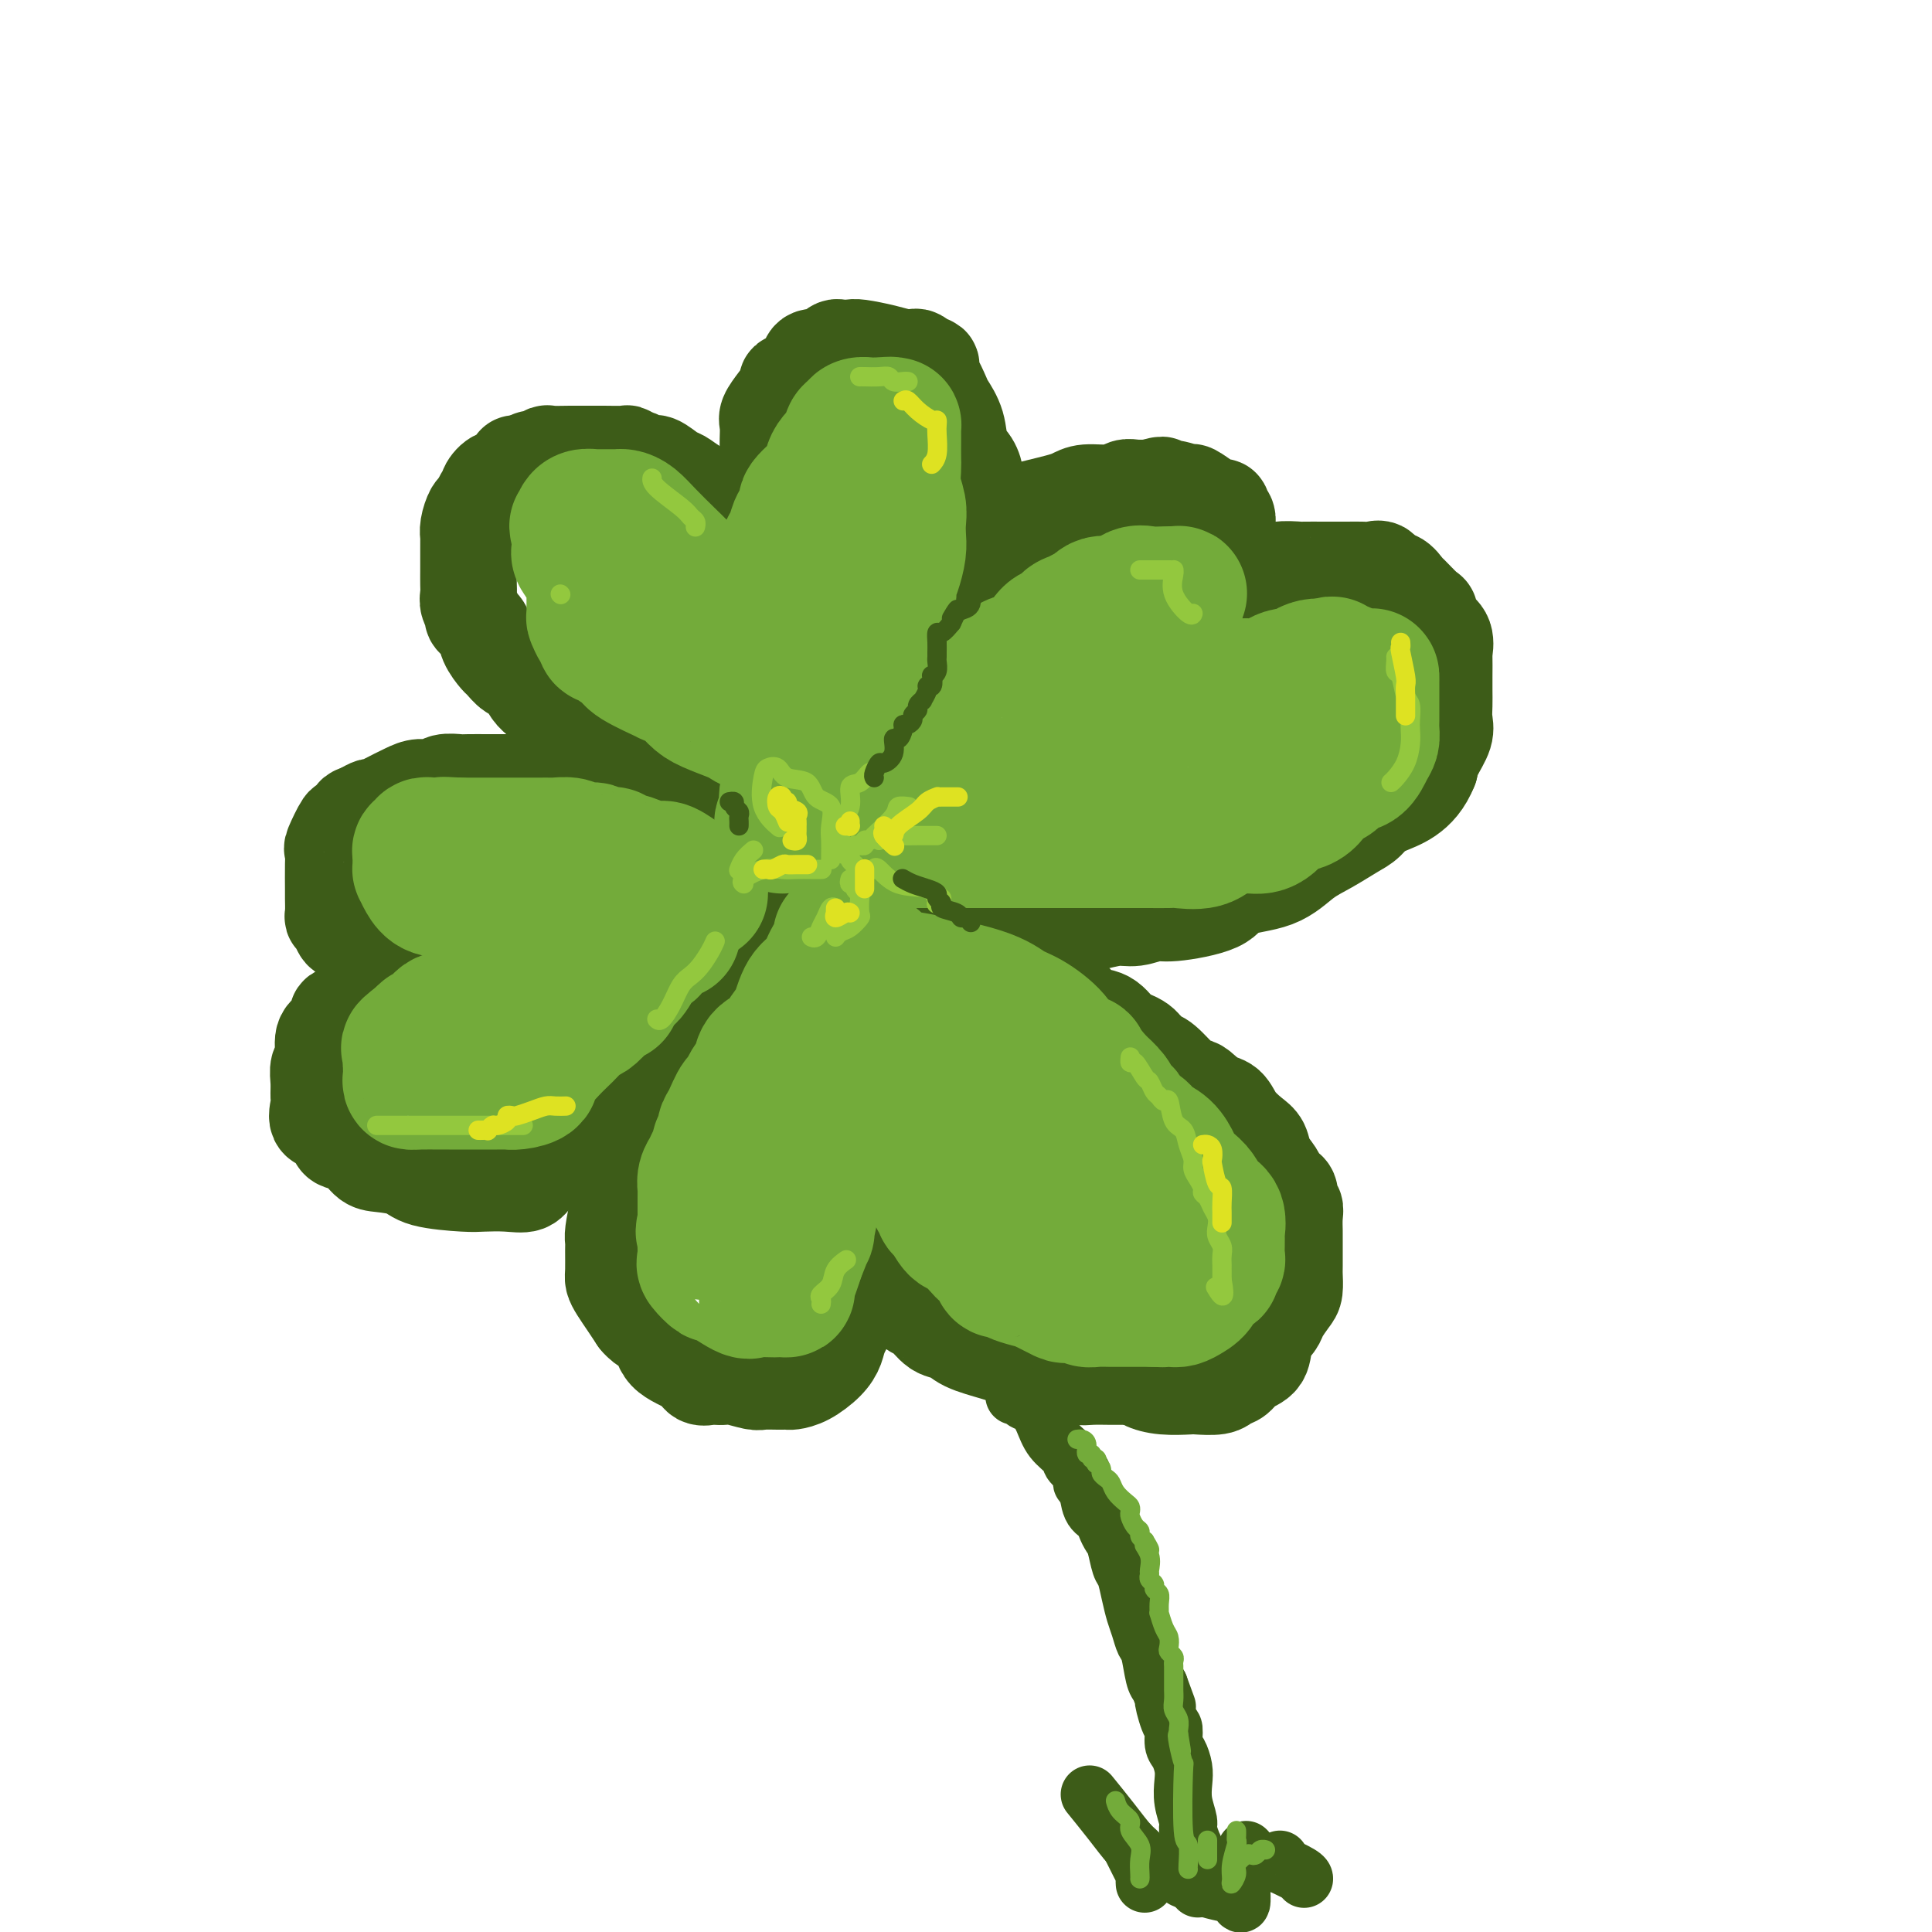 <svg viewBox='0 0 400 400' version='1.1' xmlns='http://www.w3.org/2000/svg' xmlns:xlink='http://www.w3.org/1999/xlink'><g fill='none' stroke='rgb(61,92,24)' stroke-width='20' stroke-linecap='round' stroke-linejoin='round'><path d='M159,117c-0.422,-0.301 -0.843,-0.602 -1,-1c-0.157,-0.398 -0.049,-0.894 0,-1c0.049,-0.106 0.038,0.176 0,0c-0.038,-0.176 -0.103,-0.811 0,-1c0.103,-0.189 0.374,0.067 0,0c-0.374,-0.067 -1.395,-0.456 -2,-1c-0.605,-0.544 -0.795,-1.241 -1,-2c-0.205,-0.759 -0.425,-1.580 -1,-2c-0.575,-0.420 -1.504,-0.440 -2,-1c-0.496,-0.560 -0.560,-1.660 -2,-3c-1.440,-1.340 -4.258,-2.918 -6,-4c-1.742,-1.082 -2.408,-1.667 -3,-2c-0.592,-0.333 -1.111,-0.415 -2,-1c-0.889,-0.585 -2.150,-1.672 -3,-2c-0.850,-0.328 -1.289,0.105 -2,0c-0.711,-0.105 -1.694,-0.746 -2,-1c-0.306,-0.254 0.065,-0.121 0,0c-0.065,0.121 -0.568,0.228 -1,0c-0.432,-0.228 -0.795,-0.793 -1,-1c-0.205,-0.207 -0.252,-0.055 -1,0c-0.748,0.055 -2.199,0.014 -4,0c-1.801,-0.014 -3.953,0.000 -5,0c-1.047,-0.000 -0.987,-0.015 -2,0c-1.013,0.015 -3.097,0.059 -4,0c-0.903,-0.059 -0.623,-0.222 -1,0c-0.377,0.222 -1.409,0.829 -2,1c-0.591,0.171 -0.740,-0.094 -1,0c-0.260,0.094 -0.630,0.547 -1,1'/><path d='M109,96c-4.292,-0.026 -1.522,-0.091 -1,0c0.522,0.091 -1.204,0.339 -2,1c-0.796,0.661 -0.661,1.734 -1,2c-0.339,0.266 -1.152,-0.275 -2,0c-0.848,0.275 -1.733,1.367 -2,2c-0.267,0.633 0.082,0.806 0,1c-0.082,0.194 -0.596,0.409 -1,1c-0.404,0.591 -0.697,1.558 -1,2c-0.303,0.442 -0.617,0.359 -1,1c-0.383,0.641 -0.835,2.006 -1,3c-0.165,0.994 -0.044,1.616 0,2c0.044,0.384 0.012,0.529 0,1c-0.012,0.471 -0.003,1.267 0,2c0.003,0.733 -0.000,1.403 0,2c0.000,0.597 0.004,1.119 0,2c-0.004,0.881 -0.017,2.119 0,3c0.017,0.881 0.064,1.404 0,2c-0.064,0.596 -0.240,1.264 0,2c0.240,0.736 0.894,1.539 1,2c0.106,0.461 -0.337,0.581 0,1c0.337,0.419 1.455,1.139 2,2c0.545,0.861 0.516,1.864 1,3c0.484,1.136 1.481,2.405 2,3c0.519,0.595 0.561,0.514 1,1c0.439,0.486 1.276,1.537 2,2c0.724,0.463 1.335,0.337 2,1c0.665,0.663 1.384,2.116 2,3c0.616,0.884 1.127,1.200 2,2c0.873,0.800 2.106,2.086 3,3c0.894,0.914 1.447,1.457 2,2'/><path d='M117,150c3.385,4.063 1.847,1.722 2,1c0.153,-0.722 1.998,0.175 3,1c1.002,0.825 1.161,1.579 2,2c0.839,0.421 2.360,0.509 3,1c0.640,0.491 0.401,1.384 1,2c0.599,0.616 2.037,0.956 3,1c0.963,0.044 1.450,-0.208 2,0c0.550,0.208 1.161,0.877 2,1c0.839,0.123 1.905,-0.300 3,0c1.095,0.300 2.219,1.322 3,2c0.781,0.678 1.220,1.013 2,1c0.780,-0.013 1.903,-0.373 3,0c1.097,0.373 2.169,1.480 3,2c0.831,0.520 1.422,0.454 3,1c1.578,0.546 4.143,1.706 5,2c0.857,0.294 0.007,-0.276 1,0c0.993,0.276 3.828,1.399 5,2c1.172,0.601 0.682,0.682 1,1c0.318,0.318 1.443,0.874 2,1c0.557,0.126 0.545,-0.176 1,0c0.455,0.176 1.379,0.832 2,1c0.621,0.168 0.941,-0.151 1,0c0.059,0.151 -0.142,0.773 0,1c0.142,0.227 0.626,0.061 1,0c0.374,-0.061 0.639,-0.016 1,0c0.361,0.016 0.817,0.005 1,0c0.183,-0.005 0.091,-0.002 0,0'/><path d='M161,114c0.008,-0.253 0.016,-0.506 0,-1c-0.016,-0.494 -0.056,-1.230 0,-2c0.056,-0.770 0.207,-1.574 0,-2c-0.207,-0.426 -0.774,-0.473 -1,-1c-0.226,-0.527 -0.113,-1.533 0,-2c0.113,-0.467 0.227,-0.394 0,-1c-0.227,-0.606 -0.793,-1.890 -1,-3c-0.207,-1.110 -0.055,-2.044 0,-3c0.055,-0.956 0.013,-1.932 0,-3c-0.013,-1.068 0.002,-2.228 0,-3c-0.002,-0.772 -0.021,-1.156 0,-2c0.021,-0.844 0.081,-2.149 0,-3c-0.081,-0.851 -0.303,-1.250 0,-2c0.303,-0.750 1.132,-1.853 2,-3c0.868,-1.147 1.775,-2.340 2,-3c0.225,-0.660 -0.230,-0.789 0,-1c0.230,-0.211 1.147,-0.504 2,-1c0.853,-0.496 1.643,-1.194 2,-2c0.357,-0.806 0.280,-1.719 1,-2c0.720,-0.281 2.238,0.068 3,0c0.762,-0.068 0.768,-0.555 1,-1c0.232,-0.445 0.690,-0.849 1,-1c0.310,-0.151 0.471,-0.051 1,0c0.529,0.051 1.427,0.052 2,0c0.573,-0.052 0.822,-0.158 2,0c1.178,0.158 3.285,0.581 5,1c1.715,0.419 3.037,0.834 4,1c0.963,0.166 1.567,0.083 2,0c0.433,-0.083 0.695,-0.167 1,0c0.305,0.167 0.652,0.583 1,1'/><path d='M191,75c2.981,0.629 1.433,0.701 1,1c-0.433,0.299 0.250,0.825 1,2c0.750,1.175 1.566,2.999 2,4c0.434,1.001 0.484,1.178 1,2c0.516,0.822 1.497,2.289 2,4c0.503,1.711 0.527,3.665 1,5c0.473,1.335 1.394,2.050 2,3c0.606,0.950 0.897,2.133 1,3c0.103,0.867 0.017,1.417 0,2c-0.017,0.583 0.034,1.199 0,2c-0.034,0.801 -0.155,1.787 0,3c0.155,1.213 0.584,2.652 0,4c-0.584,1.348 -2.183,2.604 -3,4c-0.817,1.396 -0.853,2.932 -1,4c-0.147,1.068 -0.407,1.666 -1,3c-0.593,1.334 -1.520,3.402 -2,5c-0.480,1.598 -0.515,2.725 -1,4c-0.485,1.275 -1.421,2.696 -2,4c-0.579,1.304 -0.803,2.489 -1,4c-0.197,1.511 -0.368,3.347 -1,5c-0.632,1.653 -1.727,3.122 -2,4c-0.273,0.878 0.274,1.166 0,2c-0.274,0.834 -1.369,2.216 -2,3c-0.631,0.784 -0.798,0.972 -1,2c-0.202,1.028 -0.438,2.897 -1,4c-0.562,1.103 -1.450,1.441 -2,2c-0.550,0.559 -0.761,1.340 -1,2c-0.239,0.660 -0.507,1.197 -1,2c-0.493,0.803 -1.210,1.870 -2,3c-0.790,1.130 -1.654,2.323 -2,3c-0.346,0.677 -0.173,0.839 0,1'/><path d='M176,171c-4.267,9.711 -1.933,3.489 -1,1c0.933,-2.489 0.467,-1.244 0,0'/><path d='M180,169c0.365,-0.286 0.729,-0.571 1,-1c0.271,-0.429 0.447,-1.000 1,-2c0.553,-1.000 1.481,-2.428 2,-4c0.519,-1.572 0.629,-3.288 1,-4c0.371,-0.712 1.002,-0.419 2,-2c0.998,-1.581 2.364,-5.035 3,-7c0.636,-1.965 0.541,-2.442 1,-4c0.459,-1.558 1.471,-4.199 2,-6c0.529,-1.801 0.576,-2.763 1,-4c0.424,-1.237 1.226,-2.748 2,-4c0.774,-1.252 1.520,-2.244 2,-3c0.480,-0.756 0.692,-1.277 1,-2c0.308,-0.723 0.711,-1.649 1,-2c0.289,-0.351 0.464,-0.128 1,-1c0.536,-0.872 1.434,-2.839 2,-4c0.566,-1.161 0.800,-1.515 1,-2c0.200,-0.485 0.367,-1.101 1,-2c0.633,-0.899 1.732,-2.081 2,-3c0.268,-0.919 -0.293,-1.573 0,-2c0.293,-0.427 1.442,-0.625 2,-1c0.558,-0.375 0.526,-0.927 1,-1c0.474,-0.073 1.453,0.331 2,0c0.547,-0.331 0.661,-1.399 1,-2c0.339,-0.601 0.902,-0.734 2,-1c1.098,-0.266 2.731,-0.663 4,-1c1.269,-0.337 2.173,-0.612 3,-1c0.827,-0.388 1.575,-0.888 3,-1c1.425,-0.112 3.526,0.166 5,0c1.474,-0.166 2.320,-0.775 3,-1c0.680,-0.225 1.194,-0.064 2,0c0.806,0.064 1.903,0.032 3,0'/><path d='M238,101c4.594,-1.219 1.580,-0.268 1,0c-0.580,0.268 1.273,-0.149 3,0c1.727,0.149 3.328,0.862 4,1c0.672,0.138 0.414,-0.300 1,0c0.586,0.300 2.017,1.336 3,2c0.983,0.664 1.517,0.955 2,1c0.483,0.045 0.913,-0.155 1,0c0.087,0.155 -0.170,0.666 0,1c0.170,0.334 0.767,0.490 1,1c0.233,0.510 0.101,1.372 0,2c-0.101,0.628 -0.171,1.021 0,2c0.171,0.979 0.583,2.544 1,4c0.417,1.456 0.838,2.802 1,4c0.162,1.198 0.065,2.246 0,3c-0.065,0.754 -0.097,1.212 0,2c0.097,0.788 0.324,1.904 0,3c-0.324,1.096 -1.198,2.172 -2,3c-0.802,0.828 -1.533,1.408 -2,2c-0.467,0.592 -0.670,1.197 -1,2c-0.330,0.803 -0.786,1.803 -1,2c-0.214,0.197 -0.187,-0.408 0,-1c0.187,-0.592 0.535,-1.169 1,-2c0.465,-0.831 1.048,-1.916 2,-3c0.952,-1.084 2.272,-2.167 3,-3c0.728,-0.833 0.864,-1.417 1,-2'/><path d='M257,125c1.458,-2.067 1.602,-1.735 2,-2c0.398,-0.265 1.050,-1.129 2,-2c0.950,-0.871 2.198,-1.750 3,-2c0.802,-0.250 1.157,0.129 1,0c-0.157,-0.129 -0.825,-0.767 0,-1c0.825,-0.233 3.144,-0.062 4,0c0.856,0.062 0.249,0.017 1,0c0.751,-0.017 2.858,-0.004 4,0c1.142,0.004 1.318,-0.001 2,0c0.682,0.001 1.870,0.008 3,0c1.130,-0.008 2.203,-0.032 3,0c0.797,0.032 1.317,0.121 2,0c0.683,-0.121 1.529,-0.452 2,0c0.471,0.452 0.567,1.687 1,2c0.433,0.313 1.202,-0.296 2,0c0.798,0.296 1.625,1.498 2,2c0.375,0.502 0.298,0.305 1,1c0.702,0.695 2.181,2.282 3,3c0.819,0.718 0.976,0.568 1,1c0.024,0.432 -0.085,1.447 0,2c0.085,0.553 0.362,0.644 1,1c0.638,0.356 1.635,0.976 2,2c0.365,1.024 0.098,2.451 0,3c-0.098,0.549 -0.027,0.219 0,1c0.027,0.781 0.009,2.672 0,4c-0.009,1.328 -0.009,2.091 0,3c0.009,0.909 0.027,1.962 0,3c-0.027,1.038 -0.100,2.062 0,3c0.100,0.938 0.373,1.791 0,3c-0.373,1.209 -1.392,2.774 -2,4c-0.608,1.226 -0.804,2.113 -1,3'/><path d='M296,159c-2.291,5.829 -6.520,6.900 -9,8c-2.480,1.100 -3.212,2.228 -4,3c-0.788,0.772 -1.633,1.189 -3,2c-1.367,0.811 -3.255,2.016 -5,3c-1.745,0.984 -3.346,1.746 -5,3c-1.654,1.254 -3.362,3.000 -6,4c-2.638,1.000 -6.208,1.253 -8,2c-1.792,0.747 -1.808,1.989 -4,3c-2.192,1.011 -6.562,1.791 -9,2c-2.438,0.209 -2.945,-0.154 -4,0c-1.055,0.154 -2.660,0.826 -4,1c-1.340,0.174 -2.416,-0.150 -4,0c-1.584,0.150 -3.675,0.772 -5,1c-1.325,0.228 -1.884,0.061 -3,0c-1.116,-0.061 -2.790,-0.016 -4,0c-1.210,0.016 -1.955,0.004 -3,0c-1.045,-0.004 -2.391,0.001 -4,0c-1.609,-0.001 -3.480,-0.008 -5,0c-1.520,0.008 -2.688,0.032 -4,0c-1.312,-0.032 -2.767,-0.121 -4,0c-1.233,0.121 -2.245,0.450 -4,0c-1.755,-0.450 -4.254,-1.679 -6,-2c-1.746,-0.321 -2.740,0.268 -4,0c-1.260,-0.268 -2.786,-1.392 -4,-2c-1.214,-0.608 -2.115,-0.699 -3,-1c-0.885,-0.301 -1.753,-0.813 -2,-1c-0.247,-0.187 0.126,-0.050 0,0c-0.126,0.050 -0.750,0.014 -1,0c-0.250,-0.014 -0.125,-0.007 0,0'/><path d='M167,184c0.041,-0.327 0.083,-0.653 0,-1c-0.083,-0.347 -0.289,-0.713 -1,-1c-0.711,-0.287 -1.927,-0.494 -3,-1c-1.073,-0.506 -2.004,-1.310 -3,-2c-0.996,-0.690 -2.056,-1.266 -3,-2c-0.944,-0.734 -1.773,-1.628 -3,-2c-1.227,-0.372 -2.851,-0.223 -4,-1c-1.149,-0.777 -1.821,-2.480 -3,-3c-1.179,-0.520 -2.863,0.141 -4,0c-1.137,-0.141 -1.725,-1.085 -3,-2c-1.275,-0.915 -3.235,-1.799 -5,-2c-1.765,-0.201 -3.334,0.283 -5,0c-1.666,-0.283 -3.430,-1.334 -5,-2c-1.570,-0.666 -2.948,-0.949 -4,-1c-1.052,-0.051 -1.779,0.130 -3,0c-1.221,-0.130 -2.935,-0.571 -4,-1c-1.065,-0.429 -1.480,-0.847 -2,-1c-0.520,-0.153 -1.144,-0.041 -2,0c-0.856,0.041 -1.943,0.011 -3,0c-1.057,-0.011 -2.083,-0.004 -3,0c-0.917,0.004 -1.725,0.005 -3,0c-1.275,-0.005 -3.016,-0.016 -4,0c-0.984,0.016 -1.210,0.059 -2,0c-0.790,-0.059 -2.144,-0.220 -3,0c-0.856,0.220 -1.213,0.819 -2,1c-0.787,0.181 -2.003,-0.057 -3,0c-0.997,0.057 -1.775,0.410 -3,1c-1.225,0.590 -2.895,1.416 -4,2c-1.105,0.584 -1.644,0.927 -2,1c-0.356,0.073 -0.530,-0.122 -1,0c-0.470,0.122 -1.235,0.561 -2,1'/><path d='M75,168c-2.743,1.017 -1.099,0.558 -1,1c0.099,0.442 -1.347,1.785 -2,2c-0.653,0.215 -0.515,-0.699 -1,0c-0.485,0.699 -1.594,3.011 -2,4c-0.406,0.989 -0.108,0.654 0,1c0.108,0.346 0.028,1.374 0,3c-0.028,1.626 -0.004,3.849 0,5c0.004,1.151 -0.012,1.230 0,2c0.012,0.770 0.051,2.233 0,3c-0.051,0.767 -0.190,0.839 0,1c0.190,0.161 0.711,0.411 1,1c0.289,0.589 0.345,1.517 1,2c0.655,0.483 1.908,0.522 3,1c1.092,0.478 2.023,1.395 3,2c0.977,0.605 1.998,0.898 4,1c2.002,0.102 4.983,0.013 6,0c1.017,-0.013 0.070,0.049 0,0c-0.070,-0.049 0.738,-0.209 1,0c0.262,0.209 -0.022,0.788 0,1c0.022,0.212 0.351,0.057 1,0c0.649,-0.057 1.619,-0.016 2,0c0.381,0.016 0.174,0.007 1,0c0.826,-0.007 2.685,-0.012 4,0c1.315,0.012 2.085,0.042 3,0c0.915,-0.042 1.976,-0.155 2,0c0.024,0.155 -0.988,0.577 -2,1'/><path d='M99,199c3.661,1.108 -1.185,0.877 -4,1c-2.815,0.123 -3.597,0.599 -5,1c-1.403,0.401 -3.425,0.727 -5,1c-1.575,0.273 -2.703,0.493 -4,1c-1.297,0.507 -2.764,1.301 -4,2c-1.236,0.699 -2.242,1.304 -3,2c-0.758,0.696 -1.269,1.483 -2,2c-0.731,0.517 -1.683,0.765 -2,1c-0.317,0.235 0.002,0.457 0,1c-0.002,0.543 -0.326,1.408 -1,2c-0.674,0.592 -1.697,0.911 -2,2c-0.303,1.089 0.116,2.948 0,4c-0.116,1.052 -0.766,1.298 -1,2c-0.234,0.702 -0.052,1.859 0,3c0.052,1.141 -0.027,2.264 0,3c0.027,0.736 0.160,1.084 0,2c-0.160,0.916 -0.611,2.399 0,3c0.611,0.601 2.286,0.318 3,1c0.714,0.682 0.467,2.328 1,3c0.533,0.672 1.846,0.369 3,1c1.154,0.631 2.151,2.197 3,3c0.849,0.803 1.552,0.842 3,1c1.448,0.158 3.643,0.434 5,1c1.357,0.566 1.876,1.421 4,2c2.124,0.579 5.853,0.881 8,1c2.147,0.119 2.714,0.054 4,0c1.286,-0.054 3.293,-0.097 5,0c1.707,0.097 3.113,0.334 4,0c0.887,-0.334 1.253,-1.238 2,-2c0.747,-0.762 1.873,-1.381 3,-2'/><path d='M114,241c1.406,-1.117 2.421,-1.909 3,-3c0.579,-1.091 0.723,-2.482 2,-4c1.277,-1.518 3.687,-3.162 5,-4c1.313,-0.838 1.530,-0.868 2,-1c0.470,-0.132 1.192,-0.366 2,-1c0.808,-0.634 1.700,-1.668 3,-3c1.300,-1.332 3.008,-2.964 4,-4c0.992,-1.036 1.267,-1.478 2,-2c0.733,-0.522 1.924,-1.126 3,-2c1.076,-0.874 2.036,-2.018 3,-3c0.964,-0.982 1.930,-1.801 3,-3c1.070,-1.199 2.242,-2.778 3,-4c0.758,-1.222 1.102,-2.086 2,-3c0.898,-0.914 2.349,-1.879 3,-3c0.651,-1.121 0.500,-2.399 1,-3c0.500,-0.601 1.651,-0.524 2,-1c0.349,-0.476 -0.103,-1.504 0,-2c0.103,-0.496 0.760,-0.459 1,-1c0.240,-0.541 0.064,-1.661 0,-2c-0.064,-0.339 -0.017,0.101 0,0c0.017,-0.101 0.005,-0.743 0,-1c-0.005,-0.257 -0.002,-0.128 0,0'/><path d='M165,199c-0.391,0.078 -0.782,0.156 -1,0c-0.218,-0.156 -0.262,-0.548 -1,0c-0.738,0.548 -2.171,2.034 -3,3c-0.829,0.966 -1.055,1.413 -2,2c-0.945,0.587 -2.611,1.314 -4,2c-1.389,0.686 -2.503,1.329 -3,2c-0.497,0.671 -0.378,1.368 -1,2c-0.622,0.632 -1.987,1.200 -3,2c-1.013,0.800 -1.675,1.832 -2,3c-0.325,1.168 -0.311,2.470 -1,4c-0.689,1.530 -2.079,3.286 -3,4c-0.921,0.714 -1.373,0.385 -2,1c-0.627,0.615 -1.428,2.175 -2,3c-0.572,0.825 -0.914,0.914 -1,1c-0.086,0.086 0.084,0.170 0,1c-0.084,0.830 -0.421,2.408 -1,3c-0.579,0.592 -1.399,0.198 -2,1c-0.601,0.802 -0.983,2.801 -1,4c-0.017,1.199 0.333,1.600 0,2c-0.333,0.400 -1.347,0.800 -2,2c-0.653,1.200 -0.946,3.200 -1,4c-0.054,0.800 0.129,0.400 0,1c-0.129,0.600 -0.570,2.198 -1,4c-0.430,1.802 -0.848,3.806 -1,5c-0.152,1.194 -0.039,1.579 0,2c0.039,0.421 0.002,0.878 0,2c-0.002,1.122 0.030,2.908 0,4c-0.030,1.092 -0.121,1.488 0,2c0.121,0.512 0.456,1.138 1,2c0.544,0.862 1.298,1.961 2,3c0.702,1.039 1.351,2.020 2,3'/><path d='M132,273c1.633,2.024 3.215,2.083 4,3c0.785,0.917 0.773,2.690 2,4c1.227,1.310 3.694,2.155 5,3c1.306,0.845 1.450,1.690 2,2c0.550,0.310 1.506,0.087 2,0c0.494,-0.087 0.526,-0.037 1,0c0.474,0.037 1.390,0.063 2,0c0.610,-0.063 0.913,-0.213 2,0c1.087,0.213 2.958,0.790 4,1c1.042,0.210 1.254,0.055 2,0c0.746,-0.055 2.027,-0.009 3,0c0.973,0.009 1.637,-0.017 2,0c0.363,0.017 0.425,0.078 1,0c0.575,-0.078 1.664,-0.294 3,-1c1.336,-0.706 2.918,-1.903 4,-3c1.082,-1.097 1.663,-2.093 2,-3c0.337,-0.907 0.430,-1.726 1,-3c0.570,-1.274 1.616,-3.003 2,-4c0.384,-0.997 0.107,-1.262 0,-2c-0.107,-0.738 -0.043,-1.949 0,-3c0.043,-1.051 0.064,-1.941 0,-3c-0.064,-1.059 -0.213,-2.286 0,-3c0.213,-0.714 0.789,-0.916 1,-2c0.211,-1.084 0.056,-3.051 0,-4c-0.056,-0.949 -0.015,-0.881 0,-1c0.015,-0.119 0.004,-0.424 0,-1c-0.004,-0.576 -0.001,-1.424 0,-2c0.001,-0.576 0.000,-0.879 0,-1c-0.000,-0.121 -0.000,-0.061 0,0'/><path d='M177,250c0.415,-3.261 0.952,-0.412 1,1c0.048,1.412 -0.391,1.388 0,2c0.391,0.612 1.614,1.859 2,3c0.386,1.141 -0.063,2.177 0,3c0.063,0.823 0.640,1.433 1,2c0.360,0.567 0.504,1.091 1,2c0.496,0.909 1.343,2.202 2,3c0.657,0.798 1.124,1.102 2,2c0.876,0.898 2.160,2.390 3,3c0.840,0.610 1.235,0.338 2,1c0.765,0.662 1.898,2.259 3,3c1.102,0.741 2.171,0.628 3,1c0.829,0.372 1.417,1.231 3,2c1.583,0.769 4.160,1.449 6,2c1.840,0.551 2.943,0.975 4,1c1.057,0.025 2.067,-0.347 3,0c0.933,0.347 1.789,1.413 3,2c1.211,0.587 2.778,0.693 4,1c1.222,0.307 2.101,0.814 3,1c0.899,0.186 1.819,0.050 3,0c1.181,-0.050 2.623,-0.014 4,0c1.377,0.014 2.688,0.007 4,0'/><path d='M234,285c2.215,0.166 2.253,0.581 3,1c0.747,0.419 2.202,0.841 4,1c1.798,0.159 3.938,0.055 5,0c1.062,-0.055 1.046,-0.060 2,0c0.954,0.060 2.879,0.183 4,0c1.121,-0.183 1.437,-0.674 2,-1c0.563,-0.326 1.373,-0.486 2,-1c0.627,-0.514 1.070,-1.382 2,-2c0.930,-0.618 2.347,-0.985 3,-2c0.653,-1.015 0.543,-2.679 1,-4c0.457,-1.321 1.481,-2.298 2,-3c0.519,-0.702 0.531,-1.130 1,-2c0.469,-0.870 1.394,-2.184 2,-3c0.606,-0.816 0.895,-1.134 1,-2c0.105,-0.866 0.028,-2.280 0,-3c-0.028,-0.720 -0.006,-0.746 0,-2c0.006,-1.254 -0.002,-3.735 0,-5c0.002,-1.265 0.015,-1.312 0,-2c-0.015,-0.688 -0.060,-2.016 0,-3c0.060,-0.984 0.223,-1.625 0,-2c-0.223,-0.375 -0.832,-0.484 -1,-1c-0.168,-0.516 0.106,-1.439 0,-2c-0.106,-0.561 -0.591,-0.759 -1,-1c-0.409,-0.241 -0.741,-0.525 -1,-1c-0.259,-0.475 -0.443,-1.141 -1,-2c-0.557,-0.859 -1.485,-1.911 -2,-3c-0.515,-1.089 -0.616,-2.214 -1,-3c-0.384,-0.786 -1.051,-1.231 -2,-2c-0.949,-0.769 -2.178,-1.861 -3,-3c-0.822,-1.139 -1.235,-2.325 -2,-3c-0.765,-0.675 -1.883,-0.837 -3,-1'/><path d='M251,228c-3.162,-3.465 -3.568,-3.128 -4,-3c-0.432,0.128 -0.889,0.045 -2,-1c-1.111,-1.045 -2.874,-3.053 -4,-4c-1.126,-0.947 -1.614,-0.832 -2,-1c-0.386,-0.168 -0.669,-0.620 -1,-1c-0.331,-0.380 -0.709,-0.687 -1,-1c-0.291,-0.313 -0.494,-0.632 -1,-1c-0.506,-0.368 -1.315,-0.784 -2,-1c-0.685,-0.216 -1.247,-0.233 -2,-1c-0.753,-0.767 -1.696,-2.286 -3,-3c-1.304,-0.714 -2.969,-0.625 -4,-1c-1.031,-0.375 -1.430,-1.214 -2,-2c-0.570,-0.786 -1.313,-1.520 -2,-2c-0.687,-0.480 -1.318,-0.708 -2,-1c-0.682,-0.292 -1.417,-0.650 -2,-1c-0.583,-0.350 -1.016,-0.693 -2,-1c-0.984,-0.307 -2.519,-0.580 -4,-1c-1.481,-0.420 -2.908,-0.988 -5,-2c-2.092,-1.012 -4.848,-2.467 -7,-3c-2.152,-0.533 -3.701,-0.143 -5,0c-1.299,0.143 -2.350,0.038 -3,0c-0.650,-0.038 -0.900,-0.011 -1,0c-0.100,0.011 -0.050,0.005 0,0'/></g>
<g fill='none' stroke='rgb(115,171,58)' stroke-width='28' stroke-linecap='round' stroke-linejoin='round'><path d='M145,185c-0.015,-0.416 -0.029,-0.831 0,-1c0.029,-0.169 0.103,-0.091 0,0c-0.103,0.091 -0.382,0.196 -1,0c-0.618,-0.196 -1.574,-0.693 -2,-1c-0.426,-0.307 -0.322,-0.425 -1,-1c-0.678,-0.575 -2.140,-1.608 -3,-2c-0.860,-0.392 -1.119,-0.142 -2,0c-0.881,0.142 -2.383,0.178 -3,0c-0.617,-0.178 -0.350,-0.569 -1,-1c-0.650,-0.431 -2.219,-0.900 -3,-1c-0.781,-0.100 -0.774,0.171 -1,0c-0.226,-0.171 -0.685,-0.782 -1,-1c-0.315,-0.218 -0.487,-0.043 -1,0c-0.513,0.043 -1.368,-0.045 -2,0c-0.632,0.045 -1.042,0.222 -1,0c0.042,-0.222 0.535,-0.844 0,-1c-0.535,-0.156 -2.097,0.154 -3,0c-0.903,-0.154 -1.145,-0.773 -2,-1c-0.855,-0.227 -2.322,-0.061 -3,0c-0.678,0.061 -0.566,0.016 -1,0c-0.434,-0.016 -1.414,-0.004 -2,0c-0.586,0.004 -0.778,0.001 -1,0c-0.222,-0.001 -0.474,-0.000 -1,0c-0.526,0.000 -1.326,0.000 -2,0c-0.674,-0.000 -1.224,-0.000 -3,0c-1.776,0.000 -4.780,0.000 -6,0c-1.220,-0.000 -0.657,-0.000 -1,0c-0.343,0.000 -1.592,0.000 -2,0c-0.408,-0.000 0.026,-0.000 0,0c-0.026,0.000 -0.513,0.000 -1,0'/><path d='M95,175c-5.217,-0.310 -2.761,-0.084 -2,0c0.761,0.084 -0.173,0.027 -1,0c-0.827,-0.027 -1.546,-0.022 -2,0c-0.454,0.022 -0.644,0.061 -1,0c-0.356,-0.061 -0.880,-0.224 -1,0c-0.120,0.224 0.164,0.833 0,1c-0.164,0.167 -0.776,-0.109 -1,0c-0.224,0.109 -0.061,0.602 0,1c0.061,0.398 0.019,0.701 0,1c-0.019,0.299 -0.014,0.595 0,1c0.014,0.405 0.038,0.918 0,1c-0.038,0.082 -0.139,-0.268 0,0c0.139,0.268 0.516,1.153 1,2c0.484,0.847 1.075,1.656 2,2c0.925,0.344 2.184,0.222 4,0c1.816,-0.222 4.190,-0.543 6,0c1.810,0.543 3.058,1.949 5,3c1.942,1.051 4.579,1.746 6,2c1.421,0.254 1.625,0.068 2,0c0.375,-0.068 0.922,-0.018 1,0c0.078,0.018 -0.314,0.005 0,0c0.314,-0.005 1.332,-0.001 2,0c0.668,0.001 0.984,0.000 2,0c1.016,-0.000 2.731,-0.000 4,0c1.269,0.000 2.093,0.000 3,0c0.907,-0.000 1.898,-0.000 3,0c1.102,0.000 2.315,0.000 3,0c0.685,-0.000 0.843,-0.000 1,0'/><path d='M132,189c6.673,0.774 2.356,0.208 1,0c-1.356,-0.208 0.248,-0.058 1,0c0.752,0.058 0.651,0.026 1,0c0.349,-0.026 1.146,-0.045 1,0c-0.146,0.045 -1.236,0.154 -3,0c-1.764,-0.154 -4.201,-0.571 -6,0c-1.799,0.571 -2.958,2.132 -4,3c-1.042,0.868 -1.966,1.045 -3,1c-1.034,-0.045 -2.178,-0.310 -3,0c-0.822,0.310 -1.323,1.196 -2,2c-0.677,0.804 -1.528,1.525 -2,2c-0.472,0.475 -0.563,0.704 -1,1c-0.437,0.296 -1.220,0.660 -2,1c-0.780,0.340 -1.557,0.655 -2,1c-0.443,0.345 -0.551,0.720 -1,1c-0.449,0.280 -1.241,0.466 -2,1c-0.759,0.534 -1.487,1.418 -2,2c-0.513,0.582 -0.811,0.863 -2,2c-1.189,1.137 -3.271,3.132 -5,4c-1.729,0.868 -3.107,0.611 -4,1c-0.893,0.389 -1.301,1.424 -2,2c-0.699,0.576 -1.688,0.694 -2,1c-0.312,0.306 0.054,0.802 0,1c-0.054,0.198 -0.527,0.099 -1,0'/><path d='M87,215c-4.658,3.560 -1.305,1.461 0,1c1.305,-0.461 0.560,0.717 0,1c-0.560,0.283 -0.935,-0.329 -1,0c-0.065,0.329 0.179,1.597 0,2c-0.179,0.403 -0.781,-0.060 -1,0c-0.219,0.060 -0.055,0.643 0,1c0.055,0.357 0.001,0.488 0,1c-0.001,0.512 0.053,1.405 0,2c-0.053,0.595 -0.211,0.891 0,1c0.211,0.109 0.790,0.029 2,0c1.210,-0.029 3.049,-0.008 4,0c0.951,0.008 1.014,0.002 2,0c0.986,-0.002 2.894,-0.001 4,0c1.106,0.001 1.410,0.000 2,0c0.590,-0.000 1.467,-0.000 2,0c0.533,0.000 0.722,0.001 1,0c0.278,-0.001 0.647,-0.002 1,0c0.353,0.002 0.692,0.009 1,0c0.308,-0.009 0.586,-0.033 1,0c0.414,0.033 0.964,0.122 2,0c1.036,-0.122 2.557,-0.455 3,-1c0.443,-0.545 -0.191,-1.300 0,-2c0.191,-0.700 1.206,-1.343 2,-2c0.794,-0.657 1.368,-1.327 2,-2c0.632,-0.673 1.324,-1.349 2,-2c0.676,-0.651 1.336,-1.278 2,-2c0.664,-0.722 1.333,-1.541 2,-2c0.667,-0.459 1.334,-0.560 2,-1c0.666,-0.440 1.333,-1.220 2,-2'/><path d='M124,208c3.275,-2.751 2.961,-1.630 3,-2c0.039,-0.370 0.431,-2.231 1,-3c0.569,-0.769 1.316,-0.447 2,-1c0.684,-0.553 1.305,-1.980 2,-3c0.695,-1.020 1.465,-1.632 2,-2c0.535,-0.368 0.834,-0.490 1,-1c0.166,-0.510 0.199,-1.406 1,-2c0.801,-0.594 2.372,-0.884 3,-1c0.628,-0.116 0.314,-0.058 0,0'/><path d='M163,153c-0.388,-0.485 -0.776,-0.970 -1,-1c-0.224,-0.030 -0.284,0.396 -1,0c-0.716,-0.396 -2.089,-1.615 -3,-2c-0.911,-0.385 -1.359,0.064 -2,0c-0.641,-0.064 -1.474,-0.640 -2,-1c-0.526,-0.360 -0.746,-0.503 -2,-1c-1.254,-0.497 -3.543,-1.349 -5,-2c-1.457,-0.651 -2.083,-1.100 -3,-2c-0.917,-0.900 -2.123,-2.251 -3,-3c-0.877,-0.749 -1.423,-0.896 -2,-1c-0.577,-0.104 -1.184,-0.164 -1,0c0.184,0.164 1.161,0.551 0,0c-1.161,-0.551 -4.458,-2.042 -6,-3c-1.542,-0.958 -1.327,-1.385 -2,-2c-0.673,-0.615 -2.232,-1.418 -3,-2c-0.768,-0.582 -0.744,-0.942 -1,-1c-0.256,-0.058 -0.790,0.187 -1,0c-0.210,-0.187 -0.095,-0.807 0,-1c0.095,-0.193 0.169,0.040 0,0c-0.169,-0.040 -0.581,-0.352 -1,-1c-0.419,-0.648 -0.846,-1.632 -1,-2c-0.154,-0.368 -0.035,-0.119 0,-1c0.035,-0.881 -0.015,-2.890 0,-4c0.015,-1.110 0.095,-1.320 0,-2c-0.095,-0.680 -0.365,-1.831 -1,-3c-0.635,-1.169 -1.634,-2.355 -2,-3c-0.366,-0.645 -0.098,-0.750 0,-1c0.098,-0.250 0.026,-0.644 0,-1c-0.026,-0.356 -0.008,-0.673 0,-1c0.008,-0.327 0.004,-0.663 0,-1'/><path d='M120,111c-1.085,-3.581 -0.298,-1.534 0,-1c0.298,0.534 0.105,-0.445 0,-1c-0.105,-0.555 -0.123,-0.685 0,-1c0.123,-0.315 0.386,-0.816 1,-1c0.614,-0.184 1.578,-0.050 2,0c0.422,0.050 0.300,0.015 1,0c0.700,-0.015 2.220,-0.010 3,0c0.780,0.010 0.820,0.026 1,0c0.180,-0.026 0.499,-0.092 1,0c0.501,0.092 1.184,0.344 2,1c0.816,0.656 1.764,1.716 3,3c1.236,1.284 2.761,2.792 4,4c1.239,1.208 2.193,2.117 3,3c0.807,0.883 1.467,1.741 2,2c0.533,0.259 0.937,-0.080 1,0c0.063,0.080 -0.217,0.581 0,1c0.217,0.419 0.930,0.757 1,1c0.070,0.243 -0.505,0.390 0,1c0.505,0.610 2.088,1.684 3,3c0.912,1.316 1.152,2.875 2,4c0.848,1.125 2.304,1.816 3,3c0.696,1.184 0.632,2.860 1,4c0.368,1.140 1.170,1.745 2,3c0.830,1.255 1.689,3.159 2,4c0.311,0.841 0.073,0.617 0,1c-0.073,0.383 0.019,1.372 0,2c-0.019,0.628 -0.148,0.894 0,1c0.148,0.106 0.574,0.053 1,0'/><path d='M159,148c1.171,1.918 1.098,-0.788 1,-3c-0.098,-2.212 -0.222,-3.929 0,-6c0.222,-2.071 0.791,-4.494 1,-6c0.209,-1.506 0.060,-2.094 0,-3c-0.060,-0.906 -0.031,-2.130 0,-3c0.031,-0.870 0.065,-1.387 0,-2c-0.065,-0.613 -0.228,-1.323 0,-2c0.228,-0.677 0.849,-1.321 1,-2c0.151,-0.679 -0.167,-1.394 0,-2c0.167,-0.606 0.818,-1.104 1,-2c0.182,-0.896 -0.105,-2.189 0,-3c0.105,-0.811 0.603,-1.138 1,-2c0.397,-0.862 0.693,-2.257 1,-3c0.307,-0.743 0.624,-0.832 1,-1c0.376,-0.168 0.811,-0.414 1,-1c0.189,-0.586 0.131,-1.512 0,-2c-0.131,-0.488 -0.334,-0.539 0,-1c0.334,-0.461 1.206,-1.332 2,-2c0.794,-0.668 1.509,-1.134 2,-2c0.491,-0.866 0.758,-2.134 1,-3c0.242,-0.866 0.460,-1.331 1,-2c0.540,-0.669 1.400,-1.542 2,-2c0.600,-0.458 0.938,-0.501 1,-1c0.062,-0.499 -0.152,-1.454 0,-2c0.152,-0.546 0.671,-0.682 1,-1c0.329,-0.318 0.469,-0.817 1,-1c0.531,-0.183 1.451,-0.049 2,0c0.549,0.049 0.725,0.013 1,0c0.275,-0.013 0.650,-0.004 1,0c0.350,0.004 0.675,0.002 1,0'/><path d='M183,88c1.536,-0.298 1.876,-0.041 2,0c0.124,0.041 0.034,-0.132 0,0c-0.034,0.132 -0.010,0.569 0,1c0.010,0.431 0.006,0.857 0,2c-0.006,1.143 -0.016,3.005 0,4c0.016,0.995 0.057,1.123 0,2c-0.057,0.877 -0.211,2.502 0,4c0.211,1.498 0.786,2.869 1,4c0.214,1.131 0.068,2.022 0,3c-0.068,0.978 -0.056,2.044 0,3c0.056,0.956 0.156,1.803 0,3c-0.156,1.197 -0.567,2.742 -1,4c-0.433,1.258 -0.889,2.227 -1,3c-0.111,0.773 0.121,1.351 0,2c-0.121,0.649 -0.595,1.371 -1,2c-0.405,0.629 -0.739,1.166 -1,2c-0.261,0.834 -0.447,1.967 -1,3c-0.553,1.033 -1.473,1.968 -2,3c-0.527,1.032 -0.660,2.161 -1,3c-0.340,0.839 -0.886,1.387 -1,2c-0.114,0.613 0.203,1.289 0,2c-0.203,0.711 -0.926,1.457 -1,2c-0.074,0.543 0.503,0.884 0,2c-0.503,1.116 -2.085,3.006 -3,4c-0.915,0.994 -1.163,1.091 -2,2c-0.837,0.909 -2.264,2.629 -3,4c-0.736,1.371 -0.782,2.392 -1,3c-0.218,0.608 -0.609,0.804 -1,1'/><path d='M166,158c-1.648,2.741 -0.767,2.595 -1,3c-0.233,0.405 -1.579,1.363 -2,3c-0.421,1.637 0.083,3.954 0,5c-0.083,1.046 -0.753,0.820 -1,1c-0.247,0.180 -0.071,0.766 0,1c0.071,0.234 0.035,0.117 0,0'/><path d='M181,166c0.593,0.505 1.187,1.010 3,0c1.813,-1.010 4.846,-3.534 6,-5c1.154,-1.466 0.430,-1.873 1,-3c0.570,-1.127 2.436,-2.972 3,-4c0.564,-1.028 -0.173,-1.238 0,-2c0.173,-0.762 1.256,-2.075 2,-3c0.744,-0.925 1.150,-1.460 2,-2c0.850,-0.540 2.146,-1.083 3,-2c0.854,-0.917 1.268,-2.207 2,-3c0.732,-0.793 1.782,-1.089 3,-2c1.218,-0.911 2.603,-2.439 4,-3c1.397,-0.561 2.807,-0.157 4,-1c1.193,-0.843 2.168,-2.932 3,-4c0.832,-1.068 1.522,-1.114 2,-1c0.478,0.114 0.744,0.386 1,0c0.256,-0.386 0.504,-1.432 1,-2c0.496,-0.568 1.242,-0.658 2,-1c0.758,-0.342 1.529,-0.936 2,-1c0.471,-0.064 0.644,0.403 1,0c0.356,-0.403 0.897,-1.677 2,-2c1.103,-0.323 2.768,0.306 4,0c1.232,-0.306 2.032,-1.546 3,-2c0.968,-0.454 2.105,-0.122 3,0c0.895,0.122 1.549,0.033 2,0c0.451,-0.033 0.698,-0.009 1,0c0.302,0.009 0.658,0.003 1,0c0.342,-0.003 0.671,-0.001 1,0'/><path d='M243,123c2.321,-0.295 0.622,-0.033 0,0c-0.622,0.033 -0.167,-0.165 0,0c0.167,0.165 0.048,0.692 0,1c-0.048,0.308 -0.023,0.395 0,1c0.023,0.605 0.043,1.726 0,2c-0.043,0.274 -0.151,-0.300 0,0c0.151,0.300 0.560,1.473 0,3c-0.560,1.527 -2.090,3.407 -3,5c-0.910,1.593 -1.199,2.900 -2,4c-0.801,1.100 -2.115,1.993 -3,3c-0.885,1.007 -1.341,2.127 -2,3c-0.659,0.873 -1.520,1.497 -2,2c-0.480,0.503 -0.580,0.883 -1,2c-0.420,1.117 -1.160,2.972 -2,4c-0.840,1.028 -1.780,1.231 -3,2c-1.220,0.769 -2.721,2.104 -4,3c-1.279,0.896 -2.338,1.353 -3,2c-0.662,0.647 -0.927,1.485 -2,2c-1.073,0.515 -2.953,0.709 -4,1c-1.047,0.291 -1.260,0.681 -2,1c-0.740,0.319 -2.006,0.569 -3,1c-0.994,0.431 -1.717,1.044 -3,2c-1.283,0.956 -3.127,2.256 -4,3c-0.873,0.744 -0.773,0.931 -1,1c-0.227,0.069 -0.779,0.020 -1,0c-0.221,-0.020 -0.110,-0.010 0,0'/><path d='M198,171c-4.356,2.663 -0.244,0.321 2,-1c2.244,-1.321 2.622,-1.620 4,-2c1.378,-0.380 3.758,-0.841 6,-2c2.242,-1.159 4.346,-3.016 6,-4c1.654,-0.984 2.857,-1.094 5,-2c2.143,-0.906 5.225,-2.609 7,-4c1.775,-1.391 2.242,-2.469 3,-3c0.758,-0.531 1.807,-0.514 3,-1c1.193,-0.486 2.530,-1.474 4,-2c1.470,-0.526 3.071,-0.590 4,-1c0.929,-0.410 1.185,-1.167 2,-2c0.815,-0.833 2.189,-1.742 3,-2c0.811,-0.258 1.059,0.137 2,0c0.941,-0.137 2.576,-0.805 3,-1c0.424,-0.195 -0.361,0.084 0,0c0.361,-0.084 1.869,-0.529 3,-1c1.131,-0.471 1.885,-0.966 3,-1c1.115,-0.034 2.592,0.394 4,0c1.408,-0.394 2.747,-1.608 4,-2c1.253,-0.392 2.418,0.039 3,0c0.582,-0.039 0.580,-0.549 1,-1c0.420,-0.451 1.263,-0.843 2,-1c0.737,-0.157 1.369,-0.078 2,0'/><path d='M274,138c4.088,-1.071 0.808,-0.250 0,0c-0.808,0.250 0.855,-0.073 2,0c1.145,0.073 1.771,0.543 3,1c1.229,0.457 3.061,0.903 4,1c0.939,0.097 0.984,-0.154 1,0c0.016,0.154 0.004,0.713 0,1c-0.004,0.287 -0.001,0.303 0,1c0.001,0.697 0.001,2.074 0,3c-0.001,0.926 -0.003,1.402 0,2c0.003,0.598 0.010,1.320 0,2c-0.010,0.680 -0.037,1.319 0,2c0.037,0.681 0.137,1.405 0,2c-0.137,0.595 -0.512,1.062 -1,2c-0.488,0.938 -1.090,2.348 -2,3c-0.910,0.652 -2.130,0.545 -3,1c-0.870,0.455 -1.392,1.470 -2,2c-0.608,0.530 -1.304,0.575 -2,1c-0.696,0.425 -1.394,1.231 -2,2c-0.606,0.769 -1.121,1.502 -2,2c-0.879,0.498 -2.122,0.760 -3,1c-0.878,0.240 -1.391,0.457 -2,1c-0.609,0.543 -1.315,1.414 -2,2c-0.685,0.586 -1.349,0.889 -2,1c-0.651,0.111 -1.291,0.030 -2,0c-0.709,-0.030 -1.488,-0.009 -2,0c-0.512,0.009 -0.756,0.004 -1,0'/><path d='M256,171c-2.966,0.879 -3.382,0.575 -4,1c-0.618,0.425 -1.438,1.578 -3,2c-1.562,0.422 -3.865,0.113 -5,0c-1.135,-0.113 -1.101,-0.030 -2,0c-0.899,0.030 -2.730,0.008 -4,0c-1.270,-0.008 -1.980,-0.002 -3,0c-1.020,0.002 -2.351,0.001 -4,0c-1.649,-0.001 -3.618,-0.000 -5,0c-1.382,0.000 -2.179,0.000 -4,0c-1.821,-0.000 -4.668,-0.000 -6,0c-1.332,0.000 -1.150,0.000 -2,0c-0.850,-0.000 -2.731,-0.000 -4,0c-1.269,0.000 -1.925,0.000 -3,0c-1.075,-0.000 -2.568,-0.000 -4,0c-1.432,0.000 -2.801,0.000 -4,0c-1.199,-0.000 -2.227,-0.000 -4,0c-1.773,0.000 -4.290,0.000 -6,0c-1.710,-0.000 -2.613,-0.000 -4,0c-1.387,0.000 -3.258,0.000 -5,0c-1.742,-0.000 -3.355,-0.000 -4,0c-0.645,0.000 -0.323,0.000 0,0'/><path d='M174,194c-0.050,0.372 -0.100,0.744 0,1c0.100,0.256 0.350,0.397 0,1c-0.350,0.603 -1.301,1.669 -2,3c-0.699,1.331 -1.144,2.927 -2,4c-0.856,1.073 -2.121,1.623 -3,3c-0.879,1.377 -1.372,3.579 -2,5c-0.628,1.421 -1.390,2.059 -2,3c-0.610,0.941 -1.067,2.184 -2,3c-0.933,0.816 -2.343,1.206 -3,2c-0.657,0.794 -0.561,1.992 -1,3c-0.439,1.008 -1.414,1.827 -2,3c-0.586,1.173 -0.783,2.699 -1,3c-0.217,0.301 -0.454,-0.624 -1,0c-0.546,0.624 -1.400,2.797 -2,4c-0.600,1.203 -0.944,1.436 -1,2c-0.056,0.564 0.178,1.460 0,2c-0.178,0.540 -0.768,0.725 -1,1c-0.232,0.275 -0.104,0.640 0,1c0.104,0.360 0.186,0.716 0,1c-0.186,0.284 -0.638,0.496 -1,1c-0.362,0.504 -0.633,1.301 -1,2c-0.367,0.699 -0.830,1.301 -1,2c-0.170,0.699 -0.045,1.497 0,2c0.045,0.503 0.012,0.711 0,1c-0.012,0.289 -0.003,0.657 0,1c0.003,0.343 0.001,0.659 0,1c-0.001,0.341 -0.000,0.707 0,1c0.000,0.293 0.000,0.512 0,1c-0.000,0.488 -0.000,1.244 0,2'/><path d='M146,253c-0.773,3.412 -0.207,1.443 0,1c0.207,-0.443 0.055,0.640 0,1c-0.055,0.360 -0.014,-0.001 0,0c0.014,0.001 0.002,0.366 0,1c-0.002,0.634 0.007,1.537 0,2c-0.007,0.463 -0.031,0.485 0,1c0.031,0.515 0.117,1.522 0,2c-0.117,0.478 -0.436,0.425 0,1c0.436,0.575 1.629,1.776 2,2c0.371,0.224 -0.080,-0.528 1,0c1.080,0.528 3.689,2.338 5,3c1.311,0.662 1.322,0.178 2,0c0.678,-0.178 2.023,-0.049 3,0c0.977,0.049 1.585,0.018 2,0c0.415,-0.018 0.636,-0.024 1,0c0.364,0.024 0.871,0.079 1,0c0.129,-0.079 -0.119,-0.290 0,-1c0.119,-0.710 0.605,-1.917 1,-3c0.395,-1.083 0.697,-2.041 1,-3'/><path d='M165,260c0.930,-2.286 1.755,-4.503 2,-5c0.245,-0.497 -0.089,0.724 0,0c0.089,-0.724 0.602,-3.394 1,-5c0.398,-1.606 0.683,-2.150 1,-3c0.317,-0.850 0.667,-2.007 1,-3c0.333,-0.993 0.648,-1.824 1,-3c0.352,-1.176 0.739,-2.699 1,-4c0.261,-1.301 0.396,-2.379 1,-4c0.604,-1.621 1.679,-3.784 2,-5c0.321,-1.216 -0.110,-1.485 0,-2c0.110,-0.515 0.761,-1.277 1,-2c0.239,-0.723 0.067,-1.408 0,-2c-0.067,-0.592 -0.028,-1.090 0,-2c0.028,-0.910 0.046,-2.233 0,-3c-0.046,-0.767 -0.157,-0.979 0,-2c0.157,-1.021 0.582,-2.852 1,-4c0.418,-1.148 0.830,-1.614 1,-2c0.170,-0.386 0.098,-0.692 0,-1c-0.098,-0.308 -0.222,-0.620 0,-1c0.222,-0.380 0.792,-0.829 1,-1c0.208,-0.171 0.055,-0.063 0,0c-0.055,0.063 -0.014,0.080 0,0c0.014,-0.080 -0.001,-0.259 0,1c0.001,1.259 0.017,3.956 0,6c-0.017,2.044 -0.066,3.434 0,5c0.066,1.566 0.249,3.306 1,5c0.751,1.694 2.072,3.341 3,5c0.928,1.659 1.464,3.329 2,5'/><path d='M185,233c1.229,4.709 0.803,3.982 1,4c0.197,0.018 1.018,0.782 2,2c0.982,1.218 2.123,2.889 3,4c0.877,1.111 1.488,1.660 2,2c0.512,0.340 0.924,0.470 1,1c0.076,0.530 -0.184,1.459 0,2c0.184,0.541 0.810,0.692 1,1c0.190,0.308 -0.058,0.773 0,1c0.058,0.227 0.420,0.217 1,1c0.580,0.783 1.378,2.359 2,3c0.622,0.641 1.070,0.348 2,1c0.930,0.652 2.343,2.251 3,3c0.657,0.749 0.559,0.648 1,1c0.441,0.352 1.420,1.155 2,2c0.580,0.845 0.762,1.731 1,2c0.238,0.269 0.534,-0.078 1,0c0.466,0.078 1.104,0.581 2,1c0.896,0.419 2.050,0.752 3,1c0.950,0.248 1.697,0.410 3,1c1.303,0.590 3.163,1.608 4,2c0.837,0.392 0.652,0.158 1,0c0.348,-0.158 1.228,-0.238 2,0c0.772,0.238 1.434,0.796 2,1c0.566,0.204 1.036,0.055 2,0c0.964,-0.055 2.423,-0.015 3,0c0.577,0.015 0.272,0.004 1,0c0.728,-0.004 2.488,-0.001 3,0c0.512,0.001 -0.224,0.000 0,0c0.224,-0.000 1.406,-0.000 2,0c0.594,0.000 0.598,0.000 1,0c0.402,-0.000 1.201,-0.000 2,0'/><path d='M239,269c3.268,0.154 1.939,0.039 2,0c0.061,-0.039 1.512,-0.001 2,0c0.488,0.001 0.013,-0.036 0,0c-0.013,0.036 0.435,0.144 1,0c0.565,-0.144 1.247,-0.539 2,-1c0.753,-0.461 1.579,-0.988 2,-2c0.421,-1.012 0.439,-2.509 1,-3c0.561,-0.491 1.667,0.022 2,0c0.333,-0.022 -0.107,-0.581 0,-1c0.107,-0.419 0.761,-0.699 1,-1c0.239,-0.301 0.064,-0.624 0,-1c-0.064,-0.376 -0.015,-0.804 0,-1c0.015,-0.196 -0.002,-0.159 0,-1c0.002,-0.841 0.023,-2.561 0,-3c-0.023,-0.439 -0.089,0.402 0,0c0.089,-0.402 0.332,-2.047 0,-3c-0.332,-0.953 -1.240,-1.213 -2,-2c-0.760,-0.787 -1.371,-2.102 -2,-3c-0.629,-0.898 -1.274,-1.381 -2,-2c-0.726,-0.619 -1.531,-1.374 -2,-2c-0.469,-0.626 -0.602,-1.122 -1,-2c-0.398,-0.878 -1.062,-2.137 -2,-3c-0.938,-0.863 -2.149,-1.331 -3,-2c-0.851,-0.669 -1.342,-1.541 -2,-2c-0.658,-0.459 -1.484,-0.506 -2,-1c-0.516,-0.494 -0.721,-1.433 -1,-2c-0.279,-0.567 -0.631,-0.760 -1,-1c-0.369,-0.240 -0.753,-0.526 -1,-1c-0.247,-0.474 -0.356,-1.135 -1,-2c-0.644,-0.865 -1.822,-1.932 -3,-3'/><path d='M227,224c-4.396,-5.226 -2.885,-4.292 -3,-4c-0.115,0.292 -1.856,-0.060 -3,-1c-1.144,-0.940 -1.693,-2.469 -3,-4c-1.307,-1.531 -3.373,-3.064 -5,-4c-1.627,-0.936 -2.815,-1.277 -4,-2c-1.185,-0.723 -2.366,-1.830 -6,-3c-3.634,-1.170 -9.720,-2.402 -13,-3c-3.280,-0.598 -3.755,-0.560 -5,-1c-1.245,-0.440 -3.259,-1.356 -4,-2c-0.741,-0.644 -0.209,-1.015 0,-1c0.209,0.015 0.096,0.418 0,1c-0.096,0.582 -0.176,1.344 0,2c0.176,0.656 0.608,1.208 1,2c0.392,0.792 0.745,1.825 3,4c2.255,2.175 6.413,5.492 9,8c2.587,2.508 3.603,4.205 5,6c1.397,1.795 3.173,3.687 5,5c1.827,1.313 3.704,2.047 5,3c1.296,0.953 2.012,2.124 3,3c0.988,0.876 2.248,1.458 3,2c0.752,0.542 0.994,1.043 2,2c1.006,0.957 2.775,2.370 4,4c1.225,1.630 1.907,3.477 3,5c1.093,1.523 2.598,2.721 4,4c1.402,1.279 2.701,2.640 4,4'/><path d='M232,254c7.845,7.513 3.959,3.295 3,2c-0.959,-1.295 1.011,0.333 2,1c0.989,0.667 0.997,0.372 1,0c0.003,-0.372 0.001,-0.821 0,-1c-0.001,-0.179 -0.000,-0.090 0,0'/></g>
<g fill='none' stroke='rgb(147,200,62)' stroke-width='4' stroke-linecap='round' stroke-linejoin='round'><path d='M172,178c-0.006,-0.144 -0.012,-0.288 0,-1c0.012,-0.712 0.042,-1.991 0,-3c-0.042,-1.009 -0.154,-1.746 0,-3c0.154,-1.254 0.575,-3.023 0,-4c-0.575,-0.977 -2.147,-1.163 -3,-2c-0.853,-0.837 -0.988,-2.327 -2,-3c-1.012,-0.673 -2.901,-0.530 -4,-1c-1.099,-0.470 -1.408,-1.555 -2,-2c-0.592,-0.445 -1.468,-0.252 -2,0c-0.532,0.252 -0.720,0.562 -1,2c-0.280,1.438 -0.652,4.002 0,6c0.652,1.998 2.329,3.428 3,4c0.671,0.572 0.335,0.286 0,0'/><path d='M177,179c-0.445,-0.304 -0.890,-0.607 -1,-1c-0.110,-0.393 0.114,-0.875 0,-1c-0.114,-0.125 -0.566,0.107 -1,0c-0.434,-0.107 -0.848,-0.554 -1,-1c-0.152,-0.446 -0.040,-0.892 0,-1c0.040,-0.108 0.009,0.123 0,0c-0.009,-0.123 0.006,-0.601 0,-1c-0.006,-0.399 -0.031,-0.720 0,-1c0.031,-0.280 0.119,-0.518 0,-1c-0.119,-0.482 -0.446,-1.209 0,-2c0.446,-0.791 1.664,-1.648 2,-3c0.336,-1.352 -0.211,-3.199 0,-4c0.211,-0.801 1.180,-0.555 2,-1c0.820,-0.445 1.490,-1.581 2,-2c0.510,-0.419 0.860,-0.120 1,0c0.140,0.120 0.070,0.060 0,0'/><path d='M177,175c0.455,0.008 0.910,0.016 1,0c0.090,-0.016 -0.186,-0.057 0,0c0.186,0.057 0.835,0.212 1,0c0.165,-0.212 -0.154,-0.793 0,-1c0.154,-0.207 0.781,-0.041 1,0c0.219,0.041 0.031,-0.041 1,-1c0.969,-0.959 3.095,-2.793 4,-4c0.905,-1.207 0.590,-1.786 1,-2c0.410,-0.214 1.546,-0.061 2,0c0.454,0.061 0.227,0.031 0,0'/><path d='M182,174c-0.354,-0.423 -0.708,-0.845 0,-1c0.708,-0.155 2.477,-0.041 4,0c1.523,0.041 2.800,0.011 4,0c1.200,-0.011 2.323,-0.003 3,0c0.677,0.003 0.908,0.001 1,0c0.092,-0.001 0.046,-0.000 0,0'/><path d='M181,180c0.138,-0.326 0.276,-0.652 1,0c0.724,0.652 2.033,2.284 4,3c1.967,0.716 4.593,0.518 6,1c1.407,0.482 1.593,1.645 2,2c0.407,0.355 1.033,-0.097 1,0c-0.033,0.097 -0.724,0.742 -1,1c-0.276,0.258 -0.138,0.129 0,0'/><path d='M176,182c-0.121,0.445 -0.243,0.891 0,1c0.243,0.109 0.849,-0.118 1,0c0.151,0.118 -0.154,0.580 0,1c0.154,0.420 0.768,0.799 1,1c0.232,0.201 0.084,0.225 0,1c-0.084,0.775 -0.103,2.303 0,3c0.103,0.697 0.329,0.565 0,1c-0.329,0.435 -1.212,1.436 -2,2c-0.788,0.564 -1.481,0.690 -2,1c-0.519,0.310 -0.862,0.803 -1,1c-0.138,0.197 -0.069,0.099 0,0'/><path d='M173,188c-0.334,-0.182 -0.668,-0.364 -1,0c-0.332,0.364 -0.664,1.274 -1,2c-0.336,0.726 -0.678,1.267 -1,2c-0.322,0.733 -0.625,1.659 -1,2c-0.375,0.341 -0.821,0.097 -1,0c-0.179,-0.097 -0.089,-0.049 0,0'/><path d='M170,180c0.153,-0.001 0.307,-0.002 0,0c-0.307,0.002 -1.074,0.007 -2,0c-0.926,-0.007 -2.010,-0.026 -3,0c-0.990,0.026 -1.887,0.098 -3,0c-1.113,-0.098 -2.443,-0.367 -4,0c-1.557,0.367 -3.342,1.368 -4,2c-0.658,0.632 -0.188,0.895 0,1c0.188,0.105 0.094,0.053 0,0'/><path d='M156,176c-0.732,0.619 -1.464,1.238 -2,2c-0.536,0.762 -0.875,1.667 -1,2c-0.125,0.333 -0.036,0.095 0,0c0.036,-0.095 0.018,-0.048 0,0'/><path d='M178,78c0.139,-0.008 0.278,-0.016 1,0c0.722,0.016 2.025,0.057 3,0c0.975,-0.057 1.620,-0.211 2,0c0.380,0.211 0.494,0.789 1,1c0.506,0.211 1.406,0.057 2,0c0.594,-0.057 0.884,-0.016 1,0c0.116,0.016 0.058,0.008 0,0'/><path d='M236,118c0.356,0.000 0.712,0.000 1,0c0.288,-0.000 0.508,-0.000 1,0c0.492,0.000 1.257,0.001 2,0c0.743,-0.001 1.464,-0.003 2,0c0.536,0.003 0.886,0.012 1,0c0.114,-0.012 -0.008,-0.045 0,0c0.008,0.045 0.146,0.170 0,1c-0.146,0.830 -0.575,2.367 0,4c0.575,1.633 2.155,3.363 3,4c0.845,0.637 0.956,0.182 1,0c0.044,-0.182 0.022,-0.091 0,0'/><path d='M289,136c0.024,0.197 0.049,0.394 0,1c-0.049,0.606 -0.171,1.622 0,2c0.171,0.378 0.634,0.117 1,1c0.366,0.883 0.634,2.910 1,4c0.366,1.090 0.828,1.243 1,2c0.172,0.757 0.054,2.118 0,3c-0.054,0.882 -0.042,1.284 0,2c0.042,0.716 0.116,1.747 0,3c-0.116,1.253 -0.423,2.728 -1,4c-0.577,1.272 -1.425,2.343 -2,3c-0.575,0.657 -0.879,0.902 -1,1c-0.121,0.098 -0.061,0.049 0,0'/><path d='M234,219c0.016,-0.137 0.032,-0.273 0,0c-0.032,0.273 -0.111,0.956 0,1c0.111,0.044 0.411,-0.550 1,0c0.589,0.550 1.467,2.243 2,3c0.533,0.757 0.720,0.577 1,1c0.280,0.423 0.651,1.447 1,2c0.349,0.553 0.675,0.633 1,1c0.325,0.367 0.650,1.021 1,1c0.350,-0.021 0.725,-0.718 1,0c0.275,0.718 0.451,2.850 1,4c0.549,1.150 1.470,1.319 2,2c0.530,0.681 0.668,1.874 1,3c0.332,1.126 0.859,2.186 1,3c0.141,0.814 -0.103,1.383 0,2c0.103,0.617 0.552,1.282 1,2c0.448,0.718 0.894,1.491 1,2c0.106,0.509 -0.129,0.755 0,1c0.129,0.245 0.622,0.488 1,1c0.378,0.512 0.641,1.292 1,2c0.359,0.708 0.814,1.344 1,2c0.186,0.656 0.102,1.331 0,2c-0.102,0.669 -0.224,1.332 0,2c0.224,0.668 0.792,1.340 1,2c0.208,0.660 0.056,1.307 0,2c-0.056,0.693 -0.015,1.433 0,2c0.015,0.567 0.004,0.960 0,1c-0.004,0.040 -0.001,-0.274 0,0c0.001,0.274 0.001,1.137 0,2'/><path d='M253,265c1.022,5.267 -0.422,2.933 -1,2c-0.578,-0.933 -0.289,-0.467 0,0'/><path d='M170,270c0.057,-0.350 0.114,-0.700 0,-1c-0.114,-0.300 -0.398,-0.550 0,-1c0.398,-0.450 1.478,-1.100 2,-2c0.522,-0.900 0.487,-2.050 1,-3c0.513,-0.950 1.575,-1.700 2,-2c0.425,-0.300 0.212,-0.150 0,0'/><path d='M78,233c0.469,0.000 0.938,0.000 2,0c1.062,0.000 2.718,-0.000 4,0c1.282,0.000 2.191,0.000 3,0c0.809,-0.000 1.520,-0.000 2,0c0.480,0.000 0.730,0.000 1,0c0.270,-0.000 0.560,0.000 1,0c0.440,-0.000 1.029,0.000 2,0c0.971,0.000 2.324,0.000 4,0c1.676,-0.000 3.676,0.000 5,0c1.324,-0.000 1.972,0.000 3,0c1.028,0.000 2.437,0.000 3,0c0.563,-0.000 0.282,0.000 0,0'/><path d='M136,211c0.244,0.232 0.488,0.463 1,0c0.512,-0.463 1.293,-1.622 2,-3c0.707,-1.378 1.342,-2.975 2,-4c0.658,-1.025 1.339,-1.476 2,-2c0.661,-0.524 1.301,-1.120 2,-2c0.699,-0.880 1.457,-2.045 2,-3c0.543,-0.955 0.869,-1.702 1,-2c0.131,-0.298 0.065,-0.149 0,0'/><path d='M116,123c0.000,0.000 0.100,0.100 0.1,0.1'/><path d='M144,109c-0.024,0.092 -0.049,0.183 0,0c0.049,-0.183 0.171,-0.641 0,-1c-0.171,-0.359 -0.634,-0.618 -1,-1c-0.366,-0.382 -0.634,-0.886 -2,-2c-1.366,-1.114 -3.829,-2.838 -5,-4c-1.171,-1.162 -1.049,-1.760 -1,-2c0.049,-0.240 0.024,-0.120 0,0'/></g>
<g fill='none' stroke='rgb(61,92,24)' stroke-width='12' stroke-linecap='round' stroke-linejoin='round'><path d='M210,289c0.297,0.027 0.594,0.054 1,0c0.406,-0.054 0.923,-0.188 1,0c0.077,0.188 -0.284,0.697 0,1c0.284,0.303 1.212,0.399 2,1c0.788,0.601 1.434,1.708 2,3c0.566,1.292 1.051,2.770 2,4c0.949,1.230 2.363,2.210 3,3c0.637,0.790 0.498,1.388 1,2c0.502,0.612 1.644,1.238 2,2c0.356,0.762 -0.073,1.660 0,2c0.073,0.340 0.650,0.122 1,1c0.350,0.878 0.475,2.852 1,4c0.525,1.148 1.450,1.470 2,2c0.550,0.530 0.725,1.267 1,2c0.275,0.733 0.651,1.462 1,2c0.349,0.538 0.671,0.885 1,2c0.329,1.115 0.666,2.997 1,4c0.334,1.003 0.667,1.127 1,2c0.333,0.873 0.667,2.496 1,4c0.333,1.504 0.667,2.889 1,4c0.333,1.111 0.667,1.947 1,3c0.333,1.053 0.667,2.324 1,3c0.333,0.676 0.667,0.759 1,2c0.333,1.241 0.667,3.640 1,5c0.333,1.360 0.667,1.680 1,2'/><path d='M240,349c2.658,7.265 1.303,3.426 1,3c-0.303,-0.426 0.444,2.560 1,4c0.556,1.440 0.920,1.333 1,2c0.080,0.667 -0.123,2.109 0,3c0.123,0.891 0.573,1.230 1,2c0.427,0.770 0.831,1.973 1,3c0.169,1.027 0.102,1.880 0,3c-0.102,1.120 -0.237,2.506 0,4c0.237,1.494 0.848,3.097 1,4c0.152,0.903 -0.156,1.106 0,2c0.156,0.894 0.774,2.477 1,3c0.226,0.523 0.060,-0.015 0,0c-0.060,0.015 -0.012,0.584 0,1c0.012,0.416 -0.011,0.678 0,1c0.011,0.322 0.055,0.703 0,1c-0.055,0.297 -0.211,0.511 0,1c0.211,0.489 0.789,1.255 1,2c0.211,0.745 0.057,1.470 0,2c-0.057,0.530 -0.016,0.866 0,1c0.016,0.134 0.008,0.067 0,0'/><path d='M237,390c-0.020,-0.279 -0.041,-0.558 0,-1c0.041,-0.442 0.143,-1.047 0,-2c-0.143,-0.953 -0.533,-2.252 -1,-3c-0.467,-0.748 -1.012,-0.943 -2,-2c-0.988,-1.057 -2.420,-2.977 -4,-5c-1.580,-2.023 -3.309,-4.149 -4,-5c-0.691,-0.851 -0.346,-0.425 0,0'/><path d='M234,382c0.311,0.622 0.622,1.244 1,2c0.378,0.756 0.822,1.644 1,2c0.178,0.356 0.089,0.178 0,0'/><path d='M245,389c1.713,0.748 3.426,1.496 5,2c1.574,0.504 3.010,0.765 4,1c0.990,0.235 1.533,0.444 2,1c0.467,0.556 0.856,1.457 1,1c0.144,-0.457 0.041,-2.274 0,-3c-0.041,-0.726 -0.021,-0.363 0,0'/><path d='M258,383c0.000,0.000 0.100,0.100 0.1,0.1'/><path d='M265,385c-0.030,0.409 -0.061,0.817 0,1c0.061,0.183 0.212,0.140 0,0c-0.212,-0.140 -0.789,-0.378 0,0c0.789,0.378 2.943,1.371 4,2c1.057,0.629 1.016,0.894 1,1c-0.016,0.106 -0.008,0.053 0,0'/></g>
<g fill='none' stroke='rgb(61,92,24)' stroke-width='4' stroke-linecap='round' stroke-linejoin='round'><path d='M201,191c-0.315,-0.447 -0.629,-0.893 -1,-1c-0.371,-0.107 -0.797,0.126 -1,0c-0.203,-0.126 -0.183,-0.611 -1,-1c-0.817,-0.389 -2.473,-0.682 -3,-1c-0.527,-0.318 0.074,-0.662 0,-1c-0.074,-0.338 -0.822,-0.669 -1,-1c-0.178,-0.331 0.215,-0.663 0,-1c-0.215,-0.337 -1.037,-0.678 -2,-1c-0.963,-0.322 -2.067,-0.625 -3,-1c-0.933,-0.375 -1.695,-0.821 -2,-1c-0.305,-0.179 -0.152,-0.089 0,0'/><path d='M181,161c-0.100,-0.187 -0.199,-0.373 0,-1c0.199,-0.627 0.697,-1.693 1,-2c0.303,-0.307 0.411,0.146 1,0c0.589,-0.146 1.660,-0.891 2,-2c0.340,-1.109 -0.050,-2.584 0,-3c0.050,-0.416 0.539,0.225 1,0c0.461,-0.225 0.893,-1.317 1,-2c0.107,-0.683 -0.111,-0.957 0,-1c0.111,-0.043 0.550,0.143 1,0c0.450,-0.143 0.909,-0.617 1,-1c0.091,-0.383 -0.187,-0.675 0,-1c0.187,-0.325 0.839,-0.682 1,-1c0.161,-0.318 -0.168,-0.597 0,-1c0.168,-0.403 0.833,-0.929 1,-1c0.167,-0.071 -0.165,0.313 0,0c0.165,-0.313 0.828,-1.323 1,-2c0.172,-0.677 -0.146,-1.021 0,-1c0.146,0.021 0.757,0.405 1,0c0.243,-0.405 0.118,-1.600 0,-2c-0.118,-0.400 -0.228,-0.004 0,0c0.228,0.004 0.793,-0.382 1,-1c0.207,-0.618 0.055,-1.466 0,-2c-0.055,-0.534 -0.012,-0.755 0,-1c0.012,-0.245 -0.005,-0.516 0,-1c0.005,-0.484 0.032,-1.181 0,-2c-0.032,-0.819 -0.124,-1.759 0,-2c0.124,-0.241 0.464,0.217 1,0c0.536,-0.217 1.268,-1.108 2,-2'/><path d='M197,129c2.443,-5.129 0.549,-1.952 0,-1c-0.549,0.952 0.245,-0.319 1,-1c0.755,-0.681 1.470,-0.770 2,-1c0.530,-0.230 0.873,-0.600 1,-1c0.127,-0.400 0.036,-0.828 0,-1c-0.036,-0.172 -0.018,-0.086 0,0'/><path d='M153,171c0.009,-0.334 0.017,-0.668 0,-1c-0.017,-0.332 -0.061,-0.663 0,-1c0.061,-0.337 0.226,-0.679 0,-1c-0.226,-0.321 -0.844,-0.622 -1,-1c-0.156,-0.378 0.150,-0.832 0,-1c-0.150,-0.168 -0.757,-0.048 -1,0c-0.243,0.048 -0.121,0.024 0,0'/></g>
<g fill='none' stroke='rgb(222,226,34)' stroke-width='4' stroke-linecap='round' stroke-linejoin='round'><path d='M164,174c0.423,0.091 0.845,0.183 1,0c0.155,-0.183 0.042,-0.640 0,-1c-0.042,-0.360 -0.012,-0.621 0,-1c0.012,-0.379 0.005,-0.875 0,-1c-0.005,-0.125 -0.009,0.122 0,0c0.009,-0.122 0.032,-0.611 0,-1c-0.032,-0.389 -0.118,-0.678 0,-1c0.118,-0.322 0.439,-0.678 0,-1c-0.439,-0.322 -1.638,-0.610 -2,-1c-0.362,-0.390 0.112,-0.882 0,-1c-0.112,-0.118 -0.812,0.138 -1,0c-0.188,-0.138 0.135,-0.671 0,-1c-0.135,-0.329 -0.730,-0.456 -1,0c-0.270,0.456 -0.217,1.493 0,2c0.217,0.507 0.597,0.483 1,1c0.403,0.517 0.829,1.576 1,2c0.171,0.424 0.085,0.212 0,0'/><path d='M175,171c0.423,0.008 0.845,0.016 1,0c0.155,-0.016 0.041,-0.056 0,0c-0.041,0.056 -0.011,0.207 0,0c0.011,-0.207 0.003,-0.774 0,-1c-0.003,-0.226 -0.002,-0.113 0,0'/><path d='M183,173c0.310,-0.040 0.621,-0.080 1,0c0.379,0.080 0.827,0.280 1,0c0.173,-0.280 0.070,-1.042 1,-2c0.930,-0.958 2.891,-2.113 4,-3c1.109,-0.887 1.366,-1.506 2,-2c0.634,-0.494 1.645,-0.865 2,-1c0.355,-0.135 0.054,-0.036 0,0c-0.054,0.036 0.139,0.010 1,0c0.861,-0.010 2.389,-0.003 3,0c0.611,0.003 0.306,0.001 0,0'/><path d='M183,171c0.061,0.370 0.121,0.740 0,1c-0.121,0.260 -0.424,0.410 0,1c0.424,0.590 1.576,1.620 2,2c0.424,0.380 0.121,0.108 0,0c-0.121,-0.108 -0.061,-0.054 0,0'/><path d='M179,180c0.000,-0.089 0.000,-0.178 0,0c0.000,0.178 0.000,0.622 0,1c0.000,0.378 -0.000,0.690 0,1c0.000,0.310 0.000,0.619 0,1c0.000,0.381 0.000,0.833 0,1c0.000,0.167 0.000,0.048 0,0c0.000,-0.048 0.000,-0.024 0,0'/><path d='M176,189c-0.196,-0.146 -0.392,-0.291 -1,0c-0.608,0.291 -1.627,1.020 -2,1c-0.373,-0.020 -0.100,-0.789 0,-1c0.100,-0.211 0.027,0.135 0,0c-0.027,-0.135 -0.008,-0.753 0,-1c0.008,-0.247 0.004,-0.124 0,0'/><path d='M167,179c0.170,0.002 0.340,0.004 0,0c-0.340,-0.004 -1.190,-0.015 -2,0c-0.810,0.015 -1.580,0.057 -2,0c-0.420,-0.057 -0.491,-0.211 -1,0c-0.509,0.211 -1.456,0.789 -2,1c-0.544,0.211 -0.685,0.057 -1,0c-0.315,-0.057 -0.804,-0.016 -1,0c-0.196,0.016 -0.098,0.008 0,0'/><path d='M290,133c0.030,0.449 0.061,0.897 0,1c-0.061,0.103 -0.212,-0.141 0,1c0.212,1.141 0.789,3.666 1,5c0.211,1.334 0.057,1.475 0,2c-0.057,0.525 -0.015,1.433 0,2c0.015,0.567 0.004,0.791 0,1c-0.004,0.209 -0.001,0.402 0,1c0.001,0.598 0.000,1.599 0,2c-0.000,0.401 -0.000,0.200 0,0'/><path d='M187,83c0.279,-0.164 0.558,-0.329 1,0c0.442,0.329 1.046,1.150 2,2c0.954,0.850 2.257,1.729 3,2c0.743,0.271 0.928,-0.067 1,0c0.072,0.067 0.033,0.540 0,1c-0.033,0.460 -0.060,0.907 0,2c0.060,1.093 0.209,2.833 0,4c-0.209,1.167 -0.774,1.762 -1,2c-0.226,0.238 -0.113,0.119 0,0'/><path d='M249,237c0.311,-0.052 0.622,-0.104 1,0c0.378,0.104 0.823,0.365 1,1c0.177,0.635 0.086,1.644 0,2c-0.086,0.356 -0.167,0.059 0,1c0.167,0.941 0.581,3.121 1,4c0.419,0.879 0.844,0.456 1,1c0.156,0.544 0.042,2.053 0,3c-0.042,0.947 -0.011,1.332 0,2c0.011,0.668 0.003,1.619 0,2c-0.003,0.381 -0.002,0.190 0,0'/><path d='M99,234c0.302,0.009 0.604,0.017 1,0c0.396,-0.017 0.884,-0.060 1,0c0.116,0.060 -0.142,0.223 0,0c0.142,-0.223 0.682,-0.830 1,-1c0.318,-0.170 0.412,0.099 1,0c0.588,-0.099 1.669,-0.565 2,-1c0.331,-0.435 -0.087,-0.838 0,-1c0.087,-0.162 0.680,-0.082 1,0c0.320,0.082 0.366,0.166 1,0c0.634,-0.166 1.855,-0.580 3,-1c1.145,-0.420 2.214,-0.844 3,-1c0.786,-0.156 1.288,-0.042 2,0c0.712,0.042 1.632,0.012 2,0c0.368,-0.012 0.184,-0.006 0,0'/></g>
<g fill='none' stroke='rgb(115,171,58)' stroke-width='4' stroke-linecap='round' stroke-linejoin='round'><path d='M236,389c0.017,-0.153 0.035,-0.306 0,-1c-0.035,-0.694 -0.121,-1.929 0,-3c0.121,-1.071 0.449,-1.979 0,-3c-0.449,-1.021 -1.676,-2.155 -2,-3c-0.324,-0.845 0.253,-1.402 0,-2c-0.253,-0.598 -1.337,-1.238 -2,-2c-0.663,-0.762 -0.904,-1.646 -1,-2c-0.096,-0.354 -0.048,-0.177 0,0'/><path d='M223,298c0.301,-0.050 0.601,-0.100 1,0c0.399,0.100 0.895,0.352 1,1c0.105,0.648 -0.182,1.694 0,2c0.182,0.306 0.832,-0.129 1,0c0.168,0.129 -0.147,0.822 0,1c0.147,0.178 0.757,-0.160 1,0c0.243,0.160 0.121,0.816 0,1c-0.121,0.184 -0.239,-0.106 0,0c0.239,0.106 0.837,0.609 1,1c0.163,0.391 -0.107,0.672 0,1c0.107,0.328 0.593,0.704 1,1c0.407,0.296 0.736,0.513 1,1c0.264,0.487 0.462,1.243 1,2c0.538,0.757 1.415,1.516 2,2c0.585,0.484 0.879,0.693 1,1c0.121,0.307 0.070,0.712 0,1c-0.070,0.288 -0.160,0.458 0,1c0.160,0.542 0.569,1.454 1,2c0.431,0.546 0.885,0.724 1,1c0.115,0.276 -0.110,0.650 0,1c0.110,0.350 0.555,0.675 1,1'/><path d='M237,319c2.105,3.399 0.367,1.397 0,1c-0.367,-0.397 0.638,0.811 1,2c0.362,1.189 0.082,2.360 0,3c-0.082,0.640 0.034,0.748 0,1c-0.034,0.252 -0.220,0.647 0,1c0.220,0.353 0.844,0.663 1,1c0.156,0.337 -0.155,0.701 0,1c0.155,0.299 0.776,0.535 1,1c0.224,0.465 0.050,1.160 0,2c-0.050,0.840 0.025,1.825 0,2c-0.025,0.175 -0.151,-0.462 0,0c0.151,0.462 0.580,2.022 1,3c0.420,0.978 0.830,1.375 1,2c0.170,0.625 0.098,1.477 0,2c-0.098,0.523 -0.222,0.718 0,1c0.222,0.282 0.792,0.652 1,1c0.208,0.348 0.056,0.675 0,1c-0.056,0.325 -0.015,0.650 0,1c0.015,0.350 0.004,0.727 0,1c-0.004,0.273 -0.002,0.443 0,1c0.002,0.557 0.004,1.500 0,2c-0.004,0.500 -0.015,0.557 0,1c0.015,0.443 0.057,1.271 0,2c-0.057,0.729 -0.211,1.360 0,2c0.211,0.640 0.788,1.288 1,2c0.212,0.712 0.061,1.489 0,2c-0.061,0.511 -0.030,0.755 0,1'/><path d='M244,359c1.099,6.424 0.346,2.482 0,1c-0.346,-1.482 -0.285,-0.506 0,1c0.285,1.506 0.794,3.542 1,4c0.206,0.458 0.108,-0.662 0,2c-0.108,2.662 -0.225,9.106 0,12c0.225,2.894 0.792,2.240 1,3c0.208,0.760 0.056,2.935 0,4c-0.056,1.065 -0.016,1.018 0,1c0.016,-0.018 0.008,-0.009 0,0'/><path d='M250,385c0.000,-0.226 0.000,-0.452 0,-1c0.000,-0.548 -0.000,-1.417 0,-2c0.000,-0.583 0.000,-0.881 0,-1c-0.000,-0.119 0.000,-0.060 0,0'/><path d='M256,379c0.008,0.313 0.017,0.626 0,1c-0.017,0.374 -0.058,0.810 0,1c0.058,0.190 0.216,0.136 0,1c-0.216,0.864 -0.806,2.646 -1,4c-0.194,1.354 0.007,2.278 0,3c-0.007,0.722 -0.223,1.241 0,1c0.223,-0.241 0.886,-1.240 1,-2c0.114,-0.760 -0.320,-1.279 0,-2c0.320,-0.721 1.396,-1.643 2,-2c0.604,-0.357 0.736,-0.148 1,0c0.264,0.148 0.658,0.236 1,0c0.342,-0.236 0.630,-0.794 1,-1c0.370,-0.206 0.820,-0.059 1,0c0.180,0.059 0.090,0.029 0,0'/></g>
</svg>
